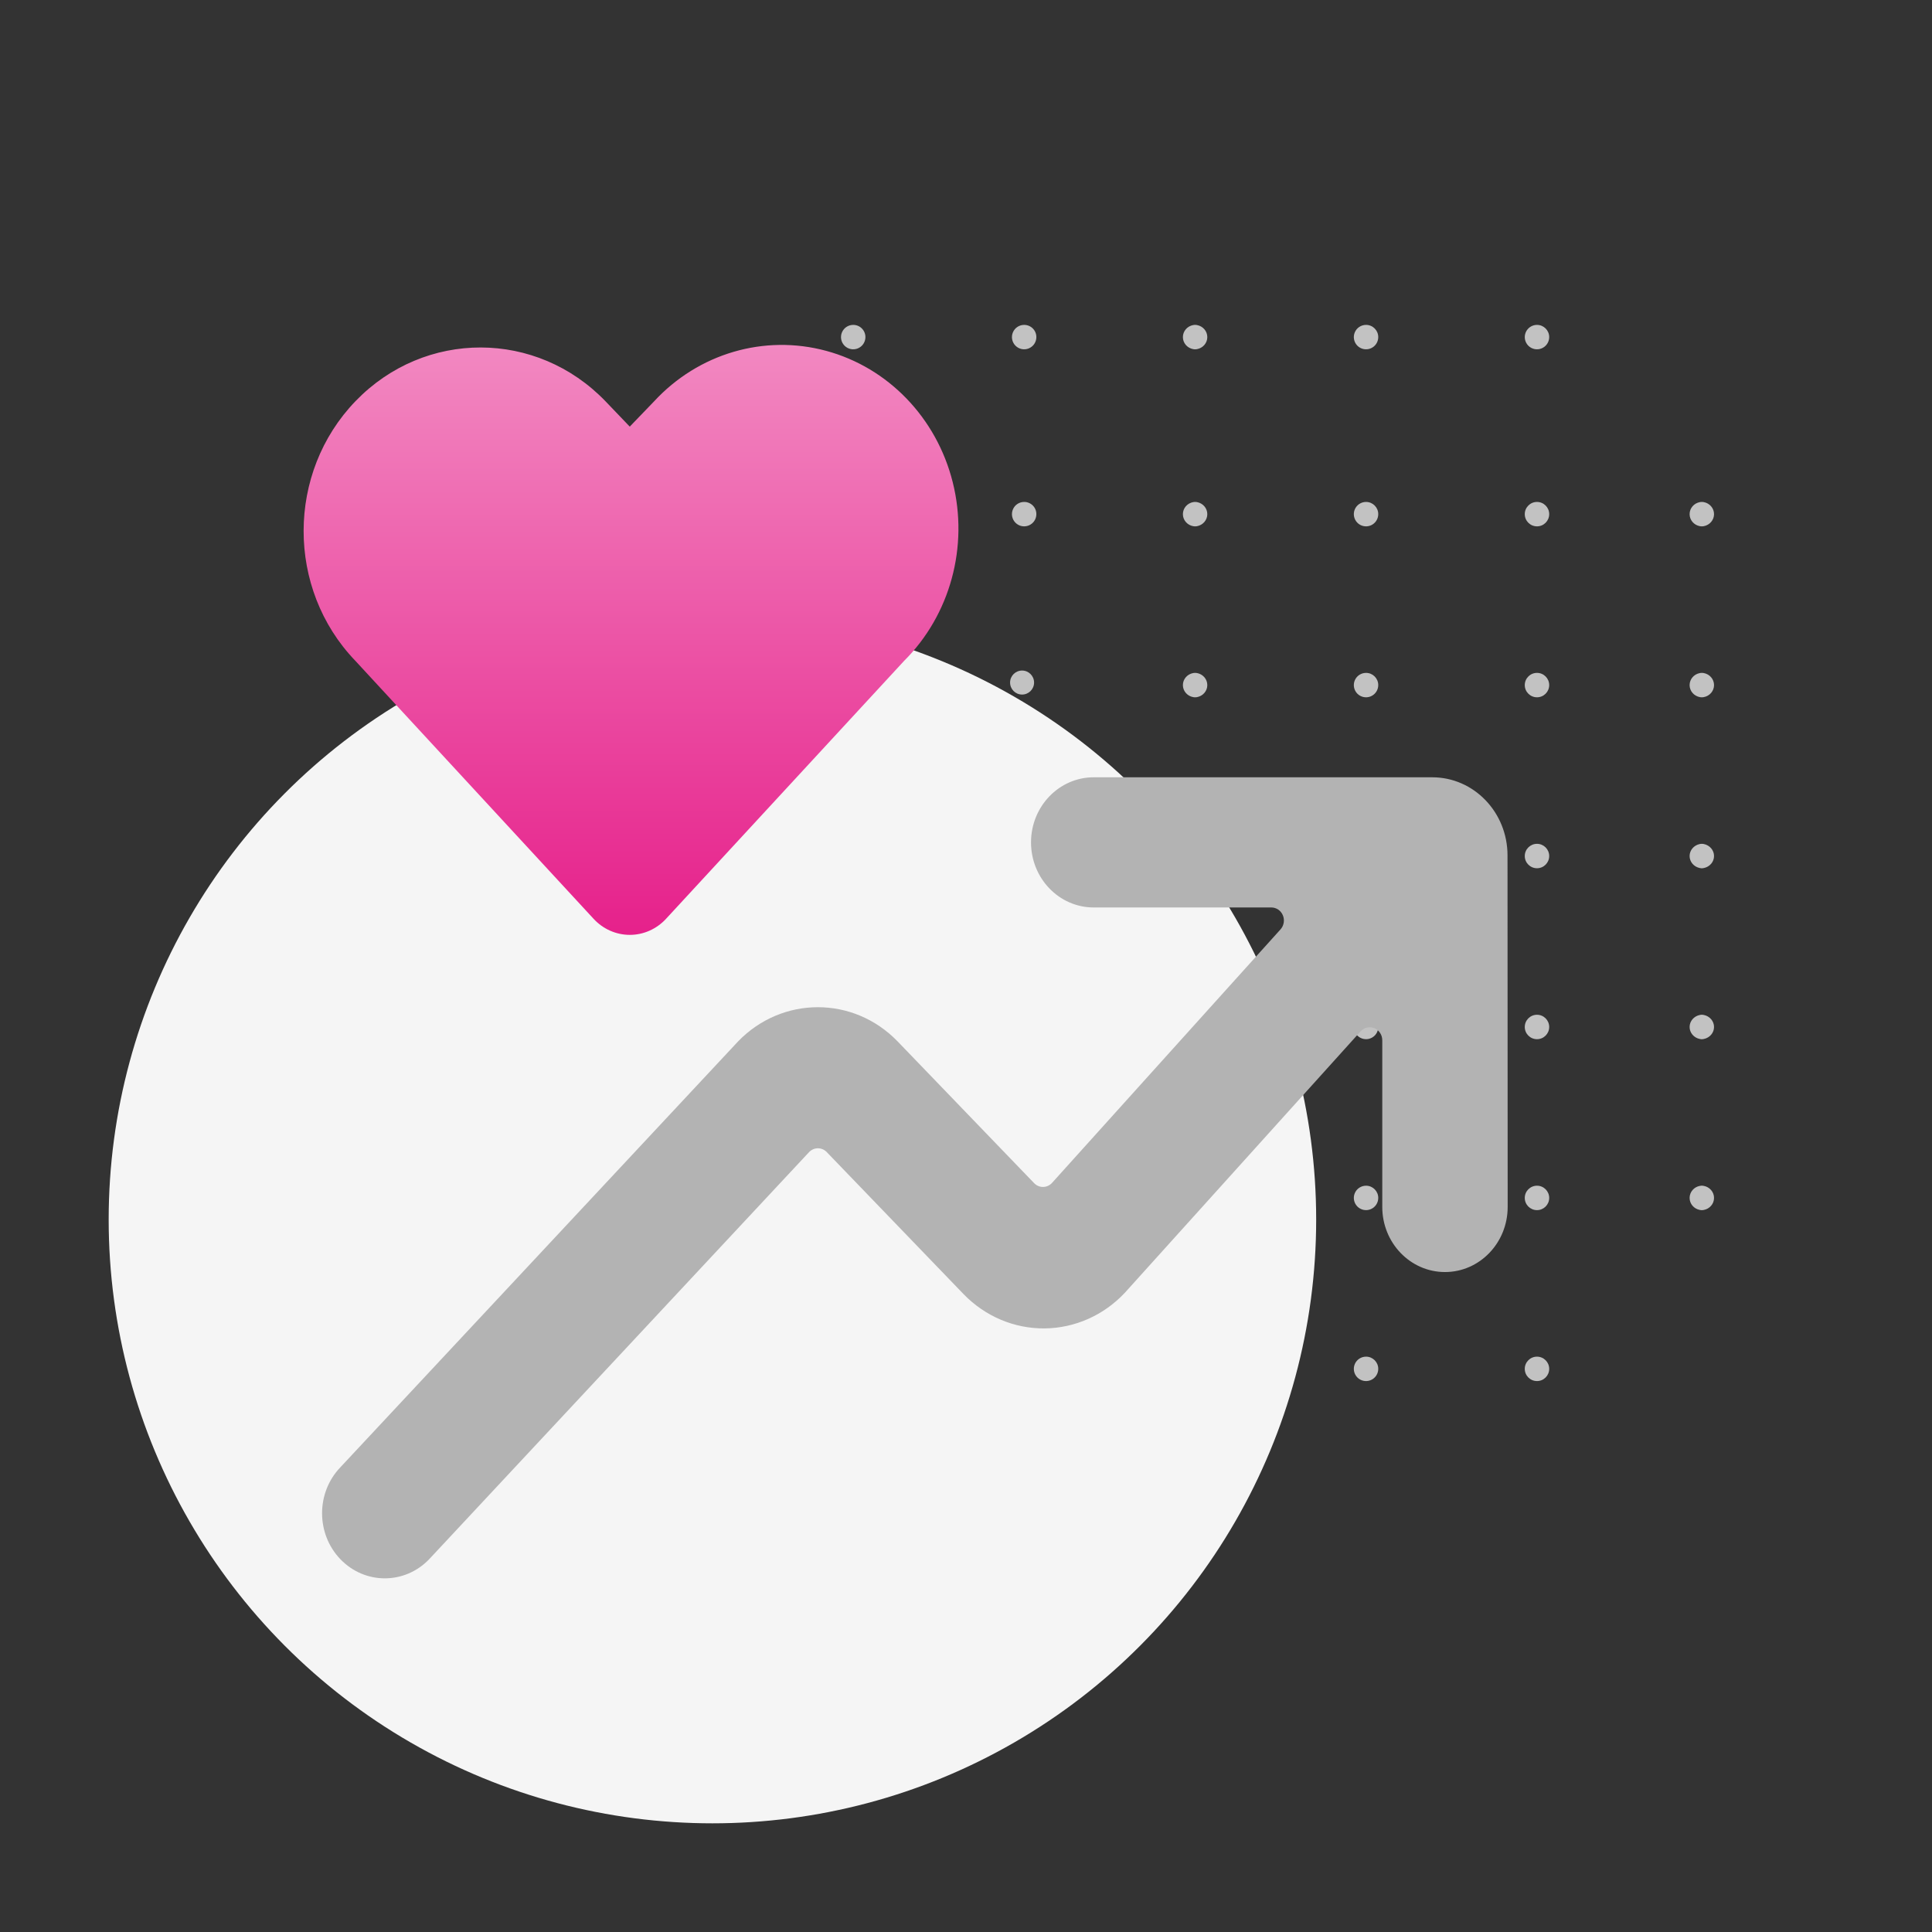 <?xml version="1.0" encoding="UTF-8"?>
<svg width="160px" height="160px" viewBox="0 0 160 160" version="1.1" xmlns="http://www.w3.org/2000/svg" xmlns:xlink="http://www.w3.org/1999/xlink">
    <rect x="0" y="0" width="160" height="160" fill="#333333" stroke="none"/>
    <!-- Generator: Sketch 64 (93537) - https://sketch.com -->
    <title>Maximize Engagement and Data Capture </title>
    <desc>Created with Sketch.</desc>
    <defs>
        <linearGradient x1="50%" y1="2.563%" x2="50%" y2="100%" id="linearGradient-1">
            <stop stop-color="#F288C1" offset="0%"></stop>
            <stop stop-color="#E6218B" offset="100%"></stop>
        </linearGradient>
    </defs>
    <g id="Maximize-Engagement-and-Data-Capture-" stroke="none" stroke-width="1" fill="none" fill-rule="evenodd">
        <g id="Group" transform="translate(9, 26)">
            <path d="M61.659,86.352 C61.928,86.351 62.185,86.457 62.375,86.647 C62.565,86.837 62.671,87.095 62.67,87.363 C62.67,87.922 62.218,88.374 61.659,88.374 C61.101,88.374 60.648,87.922 60.648,87.363 C60.648,86.805 61.101,86.352 61.659,86.352 Z M90.022,86.352 L90.137,86.369 C90.625,86.465 90.984,86.877 90.984,87.363 C90.984,87.849 90.625,88.261 90.137,88.358 L90.022,88.374 L89.924,88.374 L89.809,88.358 C89.321,88.261 88.962,87.849 88.962,87.363 C88.962,86.877 89.321,86.465 89.809,86.369 L89.924,86.352 L90.022,86.352 Z M118.286,86.352 C118.845,86.352 119.298,86.805 119.298,87.363 C119.298,87.922 118.845,88.374 118.286,88.374 C117.728,88.374 117.275,87.922 117.275,87.363 C117.275,86.805 117.728,86.352 118.286,86.352 Z M104.133,86.352 C104.69,86.354 105.141,86.806 105.141,87.363 C105.141,87.772 104.894,88.141 104.516,88.298 C104.138,88.454 103.702,88.367 103.413,88.077 C103.125,87.787 103.039,87.352 103.196,86.974 C103.354,86.596 103.723,86.351 104.133,86.352 Z M75.816,86.352 C76.084,86.351 76.342,86.457 76.532,86.647 C76.722,86.837 76.828,87.095 76.827,87.363 C76.827,87.772 76.581,88.141 76.203,88.297 C75.825,88.454 75.39,88.367 75.101,88.078 C74.812,87.789 74.725,87.354 74.882,86.976 C75.038,86.598 75.407,86.352 75.816,86.352 Z M90.021,72.195 L90.136,72.21 C90.622,72.3 90.984,72.715 90.984,73.206 C90.984,73.698 90.622,74.113 90.136,74.203 L90.021,74.218 L89.924,74.218 L89.81,74.203 C89.323,74.113 88.962,73.698 88.962,73.206 C88.962,72.715 89.323,72.3 89.81,72.21 L89.924,72.195 L90.021,72.195 Z M61.659,72.195 C61.928,72.194 62.185,72.301 62.375,72.49 C62.565,72.68 62.671,72.938 62.67,73.206 C62.67,73.765 62.218,74.218 61.659,74.218 C61.101,74.218 60.648,73.765 60.648,73.206 C60.648,72.648 61.101,72.195 61.659,72.195 Z M47.502,72.195 C47.771,72.194 48.029,72.301 48.218,72.49 C48.408,72.68 48.514,72.938 48.514,73.206 C48.514,73.765 48.061,74.218 47.502,74.218 C46.944,74.218 46.491,73.765 46.491,73.206 C46.491,72.648 46.944,72.195 47.502,72.195 Z M131.986,72.195 L132.1,72.21 C132.587,72.3 132.949,72.715 132.949,73.206 C132.949,73.698 132.587,74.113 132.1,74.203 L131.986,74.218 L131.889,74.218 L131.775,74.203 C131.288,74.113 130.926,73.698 130.926,73.206 C130.926,72.715 131.288,72.3 131.775,72.21 L131.889,72.195 L131.986,72.195 Z M104.133,72.195 C104.69,72.197 105.141,72.649 105.141,73.206 C105.141,73.616 104.894,73.985 104.516,74.141 C104.138,74.297 103.702,74.21 103.413,73.92 C103.125,73.63 103.039,73.195 103.196,72.817 C103.354,72.44 103.723,72.194 104.133,72.195 Z M118.286,72.195 C118.845,72.195 119.298,72.648 119.298,73.206 C119.298,73.765 118.845,74.218 118.286,74.218 C117.728,74.218 117.275,73.765 117.275,73.206 C117.275,72.648 117.728,72.195 118.286,72.195 Z M75.66,72.127 C76.208,72.131 76.65,72.58 76.645,73.129 C76.641,73.678 76.193,74.119 75.644,74.115 C75.095,74.11 74.654,73.662 74.658,73.113 C74.662,72.564 75.111,72.123 75.66,72.127 Z M131.987,58.038 L132.102,58.055 C132.59,58.152 132.949,58.564 132.949,59.05 C132.949,59.535 132.59,59.948 132.102,60.044 L131.987,60.061 L131.888,60.061 L131.773,60.044 C131.285,59.948 130.926,59.535 130.926,59.05 C130.926,58.564 131.285,58.152 131.773,58.055 L131.888,58.038 L131.987,58.038 Z M90.022,58.038 L90.137,58.055 C90.625,58.152 90.984,58.564 90.984,59.05 C90.984,59.535 90.625,59.948 90.137,60.044 L90.022,60.061 L89.924,60.061 L89.809,60.044 C89.321,59.948 88.962,59.535 88.962,59.05 C88.962,58.564 89.321,58.152 89.809,58.055 L89.924,58.038 L90.022,58.038 Z M118.286,58.038 C118.845,58.038 119.298,58.491 119.298,59.05 C119.298,59.608 118.845,60.061 118.286,60.061 C117.728,60.061 117.275,59.608 117.275,59.05 C117.275,58.491 117.728,58.038 118.286,58.038 Z M61.659,58.038 C61.928,58.038 62.185,58.144 62.375,58.334 C62.565,58.523 62.671,58.781 62.67,59.05 C62.67,59.608 62.218,60.061 61.659,60.061 C61.101,60.061 60.648,59.608 60.648,59.05 C60.648,58.491 61.101,58.038 61.659,58.038 Z M47.502,58.038 C47.771,58.038 48.029,58.144 48.218,58.334 C48.408,58.523 48.514,58.781 48.514,59.05 C48.514,59.608 48.061,60.061 47.502,60.061 C46.944,60.061 46.491,59.608 46.491,59.05 C46.491,58.491 46.944,58.038 47.502,58.038 Z M104.133,58.038 C104.69,58.04 105.141,58.492 105.141,59.05 C105.141,59.459 104.894,59.828 104.516,59.984 C104.138,60.14 103.702,60.053 103.413,59.764 C103.125,59.474 103.039,59.038 103.196,58.66 C103.354,58.283 103.723,58.037 104.133,58.038 Z M75.657,57.914 C76.206,57.918 76.647,58.367 76.643,58.916 C76.638,59.465 76.19,59.906 75.641,59.902 C75.093,59.898 74.651,59.449 74.656,58.9 C74.66,58.351 75.108,57.91 75.657,57.914 Z M47.502,43.882 C47.771,43.881 48.029,43.987 48.218,44.177 C48.408,44.367 48.514,44.624 48.514,44.893 C48.514,45.451 48.061,45.904 47.502,45.904 C46.944,45.904 46.491,45.451 46.491,44.893 C46.491,44.334 46.944,43.882 47.502,43.882 Z M104.133,43.882 C104.69,43.883 105.141,44.336 105.141,44.893 C105.141,45.302 104.894,45.671 104.516,45.827 C104.138,45.984 103.702,45.897 103.413,45.607 C103.125,45.317 103.039,44.881 103.196,44.504 C103.354,44.126 103.723,43.88 104.133,43.882 Z M118.286,43.882 C118.845,43.882 119.298,44.334 119.298,44.893 C119.298,45.451 118.845,45.904 118.286,45.904 C117.728,45.904 117.275,45.451 117.275,44.893 C117.275,44.334 117.728,43.882 118.286,43.882 Z M61.659,43.882 C61.928,43.881 62.185,43.987 62.375,44.177 C62.565,44.367 62.671,44.624 62.67,44.893 C62.67,45.451 62.218,45.904 61.659,45.904 C61.101,45.904 60.648,45.451 60.648,44.893 C60.648,44.334 61.101,43.882 61.659,43.882 Z M90.022,43.882 L90.137,43.898 C90.625,43.995 90.984,44.407 90.984,44.893 C90.984,45.379 90.625,45.791 90.137,45.887 L90.022,45.904 L89.924,45.904 L89.809,45.887 C89.321,45.791 88.962,45.379 88.962,44.893 C88.962,44.407 89.321,43.995 89.809,43.898 L89.924,43.882 L90.022,43.882 Z M75.816,43.882 C76.084,43.881 76.342,43.987 76.532,44.177 C76.722,44.367 76.828,44.624 76.827,44.893 C76.827,45.302 76.581,45.67 76.203,45.827 C75.825,45.984 75.39,45.897 75.101,45.608 C74.812,45.319 74.725,44.884 74.882,44.506 C75.038,44.128 75.407,43.882 75.816,43.882 Z M131.987,43.882 L132.102,43.898 C132.59,43.995 132.949,44.407 132.949,44.893 C132.949,45.379 132.59,45.791 132.102,45.887 L131.987,45.904 L131.888,45.904 L131.773,45.887 C131.285,45.791 130.926,45.379 130.926,44.893 C130.926,44.407 131.285,43.995 131.773,43.898 L131.888,43.882 L131.987,43.882 Z M131.986,29.725 L132.1,29.74 C132.587,29.83 132.949,30.244 132.949,30.736 C132.949,31.228 132.587,31.642 132.1,31.732 L131.986,31.747 L131.889,31.747 L131.775,31.732 C131.288,31.642 130.926,31.228 130.926,30.736 C130.926,30.244 131.288,29.83 131.775,29.74 L131.889,29.725 L131.986,29.725 Z M118.286,29.725 C118.845,29.725 119.298,30.178 119.298,30.736 C119.298,31.294 118.845,31.747 118.286,31.747 C117.728,31.747 117.275,31.294 117.275,30.736 C117.275,30.178 117.728,29.725 118.286,29.725 Z M90.021,29.725 L90.136,29.74 C90.622,29.83 90.984,30.244 90.984,30.736 C90.984,31.228 90.622,31.642 90.136,31.732 L90.021,31.747 L89.924,31.747 L89.81,31.732 C89.323,31.642 88.962,31.228 88.962,30.736 C88.962,30.244 89.323,29.83 89.81,29.74 L89.924,29.725 L90.021,29.725 Z M61.659,29.725 C61.928,29.724 62.185,29.83 62.375,30.02 C62.565,30.21 62.671,30.468 62.67,30.736 C62.67,31.294 62.218,31.747 61.659,31.747 C61.101,31.747 60.648,31.294 60.648,30.736 C60.648,30.178 61.101,29.725 61.659,29.725 Z M104.133,29.725 C104.69,29.727 105.141,30.179 105.141,30.736 C105.141,31.145 104.894,31.514 104.516,31.671 C104.138,31.827 103.702,31.74 103.413,31.45 C103.125,31.16 103.039,30.725 103.196,30.347 C103.354,29.969 103.723,29.724 104.133,29.725 Z M47.502,29.725 C47.771,29.724 48.029,29.83 48.218,30.02 C48.408,30.21 48.514,30.468 48.514,30.736 C48.514,31.294 48.061,31.747 47.502,31.747 C46.944,31.747 46.491,31.294 46.491,30.736 C46.491,30.178 46.944,29.725 47.502,29.725 Z M75.652,29.532 C76.201,29.537 76.642,29.985 76.638,30.534 C76.634,31.083 76.185,31.524 75.636,31.52 C75.088,31.516 74.646,31.067 74.651,30.518 C74.655,29.969 75.104,29.528 75.652,29.532 Z M104.133,15.568 C104.69,15.57 105.141,16.022 105.141,16.579 C105.141,16.988 104.894,17.357 104.516,17.514 C104.138,17.67 103.702,17.583 103.413,17.293 C103.125,17.003 103.039,16.568 103.196,16.19 C103.354,15.812 103.723,15.567 104.133,15.568 Z M61.659,15.568 C61.928,15.567 62.185,15.673 62.375,15.863 C62.565,16.053 62.671,16.311 62.67,16.579 C62.67,17.138 62.218,17.59 61.659,17.59 C61.101,17.59 60.648,17.138 60.648,16.579 C60.648,16.021 61.101,15.568 61.659,15.568 Z M75.816,15.568 C76.084,15.567 76.342,15.673 76.532,15.863 C76.722,16.053 76.828,16.311 76.827,16.579 C76.827,16.988 76.581,17.357 76.203,17.513 C75.825,17.67 75.39,17.583 75.101,17.294 C74.812,17.005 74.725,16.57 74.882,16.192 C75.038,15.814 75.407,15.568 75.816,15.568 Z M47.502,15.568 C47.771,15.567 48.029,15.673 48.218,15.863 C48.408,16.053 48.514,16.311 48.514,16.579 C48.514,17.138 48.061,17.59 47.502,17.59 C46.944,17.59 46.491,17.138 46.491,16.579 C46.491,16.021 46.944,15.568 47.502,15.568 Z M90.021,15.568 L90.136,15.583 C90.622,15.673 90.984,16.088 90.984,16.579 C90.984,17.071 90.622,17.485 90.136,17.576 L90.021,17.59 L89.924,17.59 L89.81,17.576 C89.323,17.485 88.962,17.071 88.962,16.579 C88.962,16.088 89.323,15.673 89.81,15.583 L89.924,15.568 L90.021,15.568 Z M118.286,15.568 C118.845,15.568 119.298,16.021 119.298,16.579 C119.298,17.138 118.845,17.59 118.286,17.59 C117.728,17.59 117.275,17.138 117.275,16.579 C117.275,16.021 117.728,15.568 118.286,15.568 Z M131.986,15.568 L132.1,15.583 C132.587,15.673 132.949,16.088 132.949,16.579 C132.949,17.071 132.587,17.485 132.1,17.576 L131.986,17.59 L131.889,17.59 L131.775,17.576 C131.288,17.485 130.926,17.071 130.926,16.579 C130.926,16.088 131.288,15.673 131.775,15.583 L131.889,15.568 L131.986,15.568 Z M118.286,0.906 C118.845,0.906 119.298,1.358 119.298,1.917 C119.298,2.326 119.051,2.694 118.673,2.851 C118.296,3.008 117.861,2.921 117.571,2.632 C117.282,2.343 117.196,1.908 117.352,1.53 C117.509,1.152 117.877,0.906 118.286,0.906 Z M75.816,0.906 C76.084,0.905 76.342,1.011 76.532,1.201 C76.722,1.391 76.828,1.648 76.827,1.917 C76.827,2.326 76.581,2.694 76.203,2.851 C75.825,3.008 75.39,2.921 75.101,2.632 C74.812,2.343 74.725,1.908 74.882,1.53 C75.038,1.152 75.407,0.906 75.816,0.906 Z M104.133,0.906 C104.69,0.907 105.141,1.36 105.141,1.917 C105.141,2.326 104.894,2.695 104.516,2.851 C104.138,3.008 103.702,2.921 103.413,2.631 C103.125,2.341 103.039,1.905 103.196,1.528 C103.354,1.15 103.723,0.904 104.133,0.906 Z M61.659,0.906 C61.928,0.905 62.185,1.011 62.375,1.201 C62.565,1.391 62.671,1.648 62.67,1.917 C62.67,2.326 62.424,2.694 62.046,2.851 C61.668,3.008 61.233,2.921 60.944,2.632 C60.655,2.343 60.568,1.908 60.725,1.53 C60.882,1.152 61.25,0.906 61.659,0.906 Z M90.021,0.906 L90.136,0.921 C90.622,1.011 90.984,1.425 90.984,1.917 C90.984,2.408 90.622,2.823 90.136,2.913 L90.021,2.928 L89.924,2.928 L89.81,2.913 C89.323,2.823 88.962,2.408 88.962,1.917 C88.962,1.425 89.323,1.011 89.81,0.921 L89.924,0.906 L90.021,0.906 Z" id="Combined-Shape" fill="#C2C2C2" fill-rule="nonzero"></path>
            <circle id="Oval" fill="#F5F5F5" cx="50" cy="75" r="50"></circle>
        </g>
        <g id="Group" transform="translate(25, 28)" fill-rule="nonzero">
            <g id="Bold">
                <path d="M99.846,42.84 C99.846,39.268 97.057,36.372 93.615,36.372 L65.577,36.372 C62.709,36.372 60.385,38.785 60.385,41.762 C60.385,44.739 62.709,47.153 65.577,47.153 L80.29,47.153 C80.703,47.153 81.076,47.408 81.241,47.8 C81.405,48.193 81.331,48.65 81.05,48.964 L62.133,69.953 C61.942,70.168 61.673,70.293 61.391,70.298 C61.109,70.303 60.837,70.188 60.638,69.979 L49.34,58.249 C45.687,54.467 39.775,54.467 36.122,58.249 L3.194,93.508 C1.166,95.613 1.166,99.027 3.194,101.132 C5.222,103.238 8.51,103.238 10.538,101.132 L41.996,67.422 C42.19,67.214 42.458,67.096 42.737,67.096 C43.016,67.096 43.284,67.214 43.478,67.422 L54.814,79.19 C56.594,81.02 59.004,82.037 61.508,82.013 C64.013,81.99 66.405,80.928 68.152,79.065 L87.675,57.417 C87.967,57.092 88.42,56.985 88.817,57.148 C89.214,57.311 89.475,57.71 89.474,58.154 L89.474,71.954 C89.474,74.931 91.799,77.345 94.666,77.345 C97.534,77.345 99.859,74.931 99.859,71.954 L99.846,42.84 Z" id="Shape" fill="#B3B3B3"></path>
                <path d="M24.159,48.093 C24.942,48.942 26.026,49.422 27.158,49.422 C28.29,49.422 29.374,48.942 30.157,48.093 L49.867,26.738 C53.695,22.925 55.238,17.262 53.9,11.932 C52.562,6.603 48.553,2.442 43.419,1.055 C38.285,-0.332 32.831,1.272 29.16,5.248 L27.154,7.331 L25.16,5.248 C19.451,-0.699 10.179,-0.715 4.451,5.212 C-1.277,11.139 -1.293,20.764 4.416,26.712 L24.159,48.093 Z" id="Shape" fill="url(#linearGradient-1)"></path>
            </g>
        </g>
    </g>
</svg>